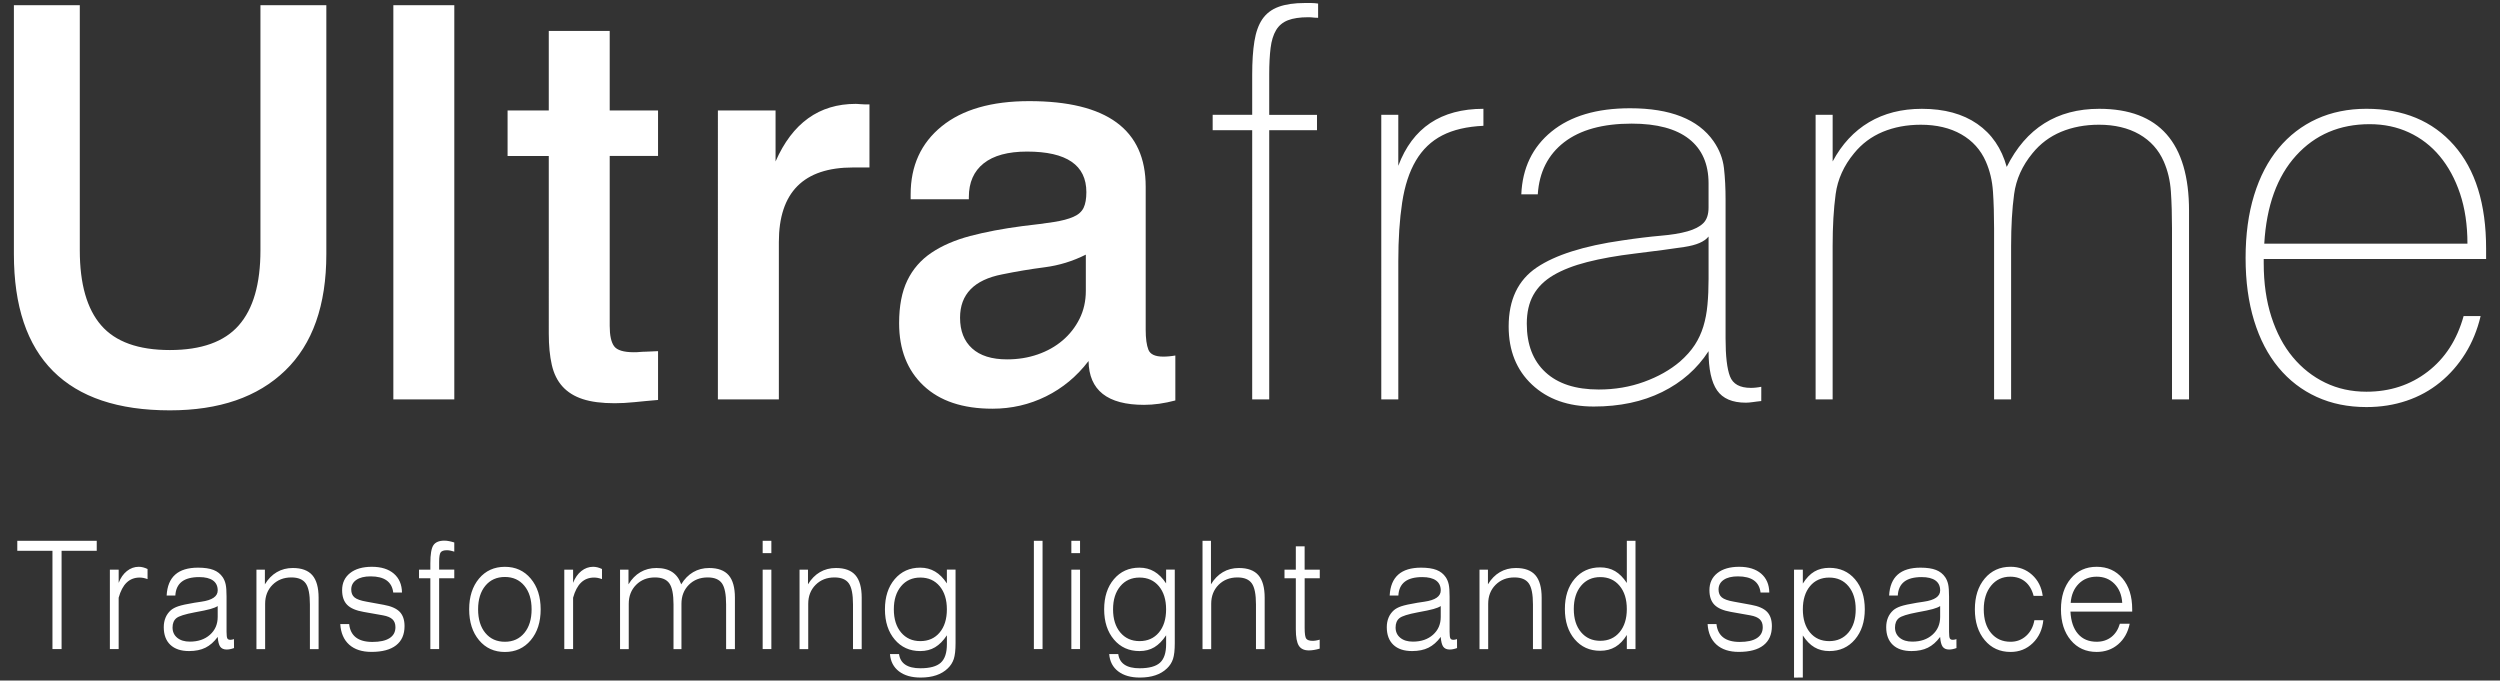 <svg viewBox="0 0 180 49" xmlns="http://www.w3.org/2000/svg">
  <rect x="0" y="0" width="180" height="49" fill="#333333" stroke="none"/>
  <g fill="#fff">
    <path d="M3.777 46.735V39.656H1.245v-.718h5.72v.718H4.434V46.735h-.329zM8.545 46.735h-.634v-5.718h.634v.948c.069-.181.153-.343.252-.484s.212-.263.34-.365.263-.179.405-.23.292-.077.449-.077c.052 0 .103.003.155.01s.104.017.157.03.106.03.159.05.108.043.162.069v.728c-.054-.019-.105-.036-.155-.05s-.097-.026-.142-.035c-.046-.009-.091-.015-.136-.02-.044-.004-.088-.007-.131-.007-.188 0-.36.03-.517.09s-.298.151-.423.271c-.126.12-.236.271-.332.453-.096.181-.177.393-.244.636v3.701M16.844 46.012l.003.324.003.324c-.049.018-.096.033-.143.046-.046.013-.091.024-.135.033-.043.009-.086.015-.128.02s-.083.007-.122.007c-.106 0-.198-.017-.276-.051s-.141-.085-.19-.152c-.049-.068-.088-.16-.118-.278-.03-.117-.052-.259-.063-.427-.132.178-.271.332-.418.461s-.302.234-.464.315c-.163.081-.343.141-.539.181-.197.04-.41.061-.64.061-.292 0-.55-.037-.774-.112-.225-.075-.416-.187-.574-.336-.158-.15-.277-.33-.356-.542s-.119-.454-.119-.729c0-.127.01-.247.032-.361.021-.114.053-.222.095-.324s.094-.198.158-.286c.063-.089.137-.171.221-.247.066-.058.145-.111.235-.159s.192-.092.306-.13c.114-.039.268-.079.462-.122.194-.042.429-.086.704-.132.061-.009.132-.02.215-.032s.176-.026.281-.043c.392-.056.685-.152.881-.287s.294-.31.294-.524c0-.157-.028-.295-.085-.414s-.141-.219-.254-.301-.253-.143-.419-.184-.358-.061-.577-.061c-.275 0-.516.028-.725.083s-.385.138-.528.249c-.142.111-.252.249-.329.415s-.122.36-.134.581h-.626c.018-.336.078-.629.181-.881.103-.251.249-.46.437-.627s.419-.292.693-.375.59-.125.95-.125c.229 0 .436.014.621.041s.349.068.49.123.267.126.378.214.207.192.289.313c.049.074.091.153.126.238s.063.175.084.271.038.217.048.365c.011.147.016.32.016.519v2.536c0 .127.005.23.015.309.01.08.024.135.044.168.019.033.045.057.08.073.034.016.076.024.125.024.022 0 .044-.001.067-.003.022-.002.045-.005.068-.01.023-.004.046-.009.068-.016.021-.006.044-.014.066-.023m-1.171-2.377c-.058.039-.13.076-.217.111s-.188.069-.304.102-.269.069-.458.109c-.19.04-.416.084-.679.131-.347.065-.63.133-.85.202s-.375.142-.467.216c-.091.075-.16.168-.206.281-.046.112-.069.243-.069.392 0 .154.028.293.084.416s.14.231.253.324c.112.092.244.162.396.208.151.046.323.069.513.069.297 0 .566-.041.808-.124.241-.083.455-.206.64-.371s.324-.355.417-.569c.093-.215.139-.454.139-.717v-.39zM18.464 46.735v-5.718h.608v1.054c.117-.194.247-.363.39-.509s.3-.269.47-.368c.17-.1.351-.174.543-.224s.395-.074.609-.074c.318 0 .594.043.828.13s.426.216.576.389.263.395.338.665.113.589.113.956v3.7h-.626V43.52c0-.363-.025-.672-.075-.925s-.125-.451-.226-.593-.237-.249-.409-.32-.38-.107-.624-.107c-.275 0-.525.044-.751.133s-.428.222-.606.399c-.177.178-.31.381-.399.609s-.133.482-.133.762v3.258h-.626M24.5 44.932h.64c.022.212.073.399.154.559s.191.295.331.403.308.189.506.243.424.082.681.082c.27 0 .508-.023.714-.068s.379-.113.521-.204c.141-.09.247-.201.318-.333.071-.131.106-.283.106-.455 0-.122-.018-.229-.053-.324s-.088-.175-.159-.243c-.07-.067-.162-.125-.276-.173s-.251-.086-.409-.115l-.7-.124-.7-.124c-.273-.047-.508-.114-.705-.199s-.356-.189-.476-.312-.211-.272-.271-.448-.09-.378-.09-.607c0-.258.048-.489.143-.694s.238-.382.429-.534.417-.265.679-.34.558-.113.891-.113c.335 0 .635.041.899.123s.491.205.683.369c.191.164.335.36.433.587s.149.486.154.776h-.63c-.023-.195-.075-.366-.155-.511s-.188-.267-.324-.364-.299-.169-.491-.217c-.191-.048-.411-.073-.658-.073-.22 0-.416.021-.587.063s-.318.105-.441.19c-.123.084-.214.184-.276.3-.061.116-.092.248-.092.395 0 .123.019.232.058.326s.098.175.176.24c.078.066.19.125.335.176s.323.096.534.132l.618.113.618.113c.266.047.495.113.686.197s.346.186.463.306.204.267.263.439c.058.172.087.369.087.592 0 .303-.051.569-.152.799s-.253.424-.456.582c-.202.158-.451.277-.747.356-.295.079-.638.119-1.026.119-.341 0-.644-.043-.912-.13-.267-.087-.498-.217-.693-.391-.194-.174-.345-.385-.451-.633-.108-.245-.171-.53-.19-.851M30.985 46.735v-5.098h-.816v-.622h.816v-.454c0-.327.018-.599.055-.817s.092-.382.166-.491.177-.19.309-.245.294-.082.484-.082c.051 0 .103.003.158.009s.111.014.17.026c.059.011.121.025.184.041s.13.035.197.056v.66c-.065-.019-.124-.036-.176-.049s-.099-.023-.138-.031c-.04-.007-.078-.012-.115-.016s-.072-.005-.106-.005c-.108 0-.199.012-.272.037s-.129.061-.167.11c-.039.05-.068.131-.087.245s-.029.261-.029.44v.564h1.09v.622h-1.09v5.098h-.633M33.78 43.872c0-.457.059-.87.178-1.239.118-.369.296-.695.532-.977s.51-.493.82-.634.658-.211 1.042-.211c.383 0 .73.07 1.04.212.31.141.585.353.822.637.238.283.416.609.535.978s.178.781.178 1.236c0 .457-.059.87-.178 1.24s-.297.696-.535.979-.512.495-.822.637c-.31.141-.657.212-1.04.212-.384 0-.732-.07-1.042-.212-.31-.141-.584-.353-.82-.637-.236-.283-.414-.609-.532-.979-.119-.372-.178-.785-.178-1.242m.643 0c0 .357.044.677.131.961s.218.531.392.742c.175.211.379.369.613.474s.499.158.793.158c.293 0 .556-.053.789-.159.234-.106.438-.265.612-.476.175-.212.305-.46.392-.743s.13-.602.13-.957-.043-.674-.13-.957-.218-.53-.392-.741c-.174-.21-.378-.368-.612-.474-.234-.105-.497-.158-.789-.158-.294 0-.558.053-.793.158-.234.105-.439.263-.613.474s-.305.458-.392.741-.131.602-.131.957zM41.263 46.735h-.634v-5.718h.634v.948c.069-.181.153-.343.252-.484s.212-.263.34-.365.263-.179.405-.23.292-.077.448-.077c.052 0 .104.003.156.01s.105.017.157.03.105.03.159.05.108.043.163.069v.728c-.054-.019-.105-.036-.154-.05s-.097-.026-.143-.035-.092-.015-.136-.02c-.044-.004-.088-.007-.131-.007-.188 0-.36.03-.517.09s-.298.151-.423.271c-.126.12-.236.271-.332.453-.096.181-.177.393-.244.636v1.85zM44.643 46.735v-5.718h.608v1.054c.116-.194.246-.363.39-.509.143-.146.3-.269.47-.368.17-.1.351-.174.543-.224s.395-.074.61-.074c.232 0 .443.024.632.073.189.048.357.121.503.217.147.097.274.219.382.366.108.148.196.321.266.519.117-.194.247-.363.391-.509s.301-.269.471-.368c.171-.1.353-.174.544-.224.192-.05.394-.074.607-.074.318 0 .593.043.827.13s.426.216.576.389.263.395.338.665.113.589.113.956v3.7h-.634V43.52c0-.366-.025-.675-.075-.928s-.125-.451-.225-.593c-.1-.141-.235-.247-.406-.318s-.378-.106-.62-.106c-.275 0-.526.044-.752.133s-.428.222-.605.399c-.177.178-.31.381-.399.609s-.133.482-.133.762v3.258h-.572V43.52c0-.363-.025-.672-.075-.925s-.125-.451-.226-.593-.237-.249-.409-.32-.38-.107-.624-.107c-.275 0-.526.044-.752.133s-.428.222-.605.399c-.177.178-.31.381-.399.609s-.133.482-.133.762v3.258h-.627M55.538 39.824h-.626v-.886h.626v.443zm0 6.911h-.626v-5.72h.626v2.86zM57.567 46.735v-5.718h.608v1.054c.116-.194.246-.363.39-.509.143-.146.3-.269.47-.368.17-.1.351-.174.543-.224s.395-.074.61-.074c.318 0 .594.043.828.13s.426.216.575.389c.15.173.263.395.338.665s.113.589.113.956v3.7h-.626V43.52c0-.363-.025-.672-.075-.925s-.125-.451-.226-.593-.237-.249-.409-.32-.38-.107-.624-.107c-.275 0-.526.044-.752.133s-.428.222-.605.399c-.177.178-.31.381-.399.609s-.133.482-.133.762v3.258h-.626M68.8 46.302c0 .253-.011.475-.032.666s-.054.351-.096.48c-.043.129-.101.25-.173.363s-.159.217-.261.314c-.115.111-.242.208-.381.29-.139.083-.289.151-.451.205-.161.055-.335.096-.522.123s-.386.041-.597.041c-.327 0-.62-.037-.881-.112-.26-.075-.488-.187-.682-.336-.195-.15-.345-.328-.453-.535s-.172-.444-.192-.709h.652c.023.171.073.32.149.448s.178.234.306.319c.128.086.282.15.462.192.18.043.386.064.618.064.343 0 .637-.033.882-.1s.441-.167.588-.3c.147-.134.257-.312.331-.535s.11-.491.11-.804v-.634c-.13.196-.266.365-.408.508s-.289.26-.442.352c-.153.091-.319.16-.497.206s-.369.069-.573.069c-.379 0-.721-.069-1.028-.208s-.576-.346-.81-.623-.41-.596-.527-.959-.176-.768-.176-1.216.059-.853.176-1.215.293-.681.527-.956c.234-.276.504-.483.81-.621s.649-.207 1.028-.207c.199 0 .388.023.566.07s.346.117.504.21c.157.093.307.211.448.353.142.142.275.309.401.501v-.992h.624v2.643zm-.625-2.43c0-.348-.043-.661-.13-.938s-.216-.52-.389-.727-.376-.363-.608-.467-.494-.156-.785-.156c-.288 0-.548.052-.779.156s-.433.26-.607.469-.304.451-.391.728-.13.589-.13.935c0 .348.043.66.13.938s.217.52.391.728c.174.207.376.362.607.466s.491.156.779.156c.291 0 .553-.052.785-.155s.435-.258.608-.465c.173-.206.302-.448.389-.727.086-.277.13-.591.13-.941zM74.439 46.735h.625v-7.796h-.625v3.898zM77.763 39.824h-.626v-.886h.626v.443zm0 6.911h-.626v-5.72h.626v2.86zM84.584 46.302c0 .253-.011.475-.032.666s-.054.351-.096.48c-.043.129-.101.25-.173.363s-.159.217-.261.314c-.115.111-.242.208-.381.29-.139.083-.289.151-.451.205-.161.055-.335.096-.522.123s-.386.041-.597.041c-.327 0-.62-.037-.881-.112-.26-.075-.488-.187-.682-.336-.195-.15-.345-.328-.453-.535-.107-.207-.172-.444-.192-.709h.652c.023.171.073.32.149.448s.178.234.306.319c.128.086.282.15.462.192.18.043.386.064.618.064.343 0 .637-.033.882-.1s.441-.167.588-.3c.147-.134.257-.312.331-.535s.11-.491.11-.804v-.634c-.13.196-.266.365-.408.508s-.289.26-.442.352c-.153.091-.319.16-.497.206s-.369.069-.573.069c-.379 0-.721-.069-1.028-.208s-.576-.346-.81-.623-.41-.596-.527-.959-.176-.768-.176-1.216.059-.853.176-1.215.293-.681.527-.956c.234-.276.504-.483.81-.621s.649-.207 1.028-.207c.199 0 .388.023.566.07s.346.117.504.21c.157.093.307.211.448.353.142.142.275.309.401.501v-.992h.624v2.643zm-.625-2.43c0-.348-.043-.661-.13-.938s-.216-.52-.389-.727-.376-.363-.608-.467-.494-.156-.785-.156c-.288 0-.548.052-.779.156s-.433.26-.607.469-.304.451-.391.728-.13.589-.13.935c0 .348.043.66.13.938s.217.52.391.728c.174.207.376.362.607.466s.491.156.779.156c.291 0 .553-.052.785-.155s.435-.258.608-.465c.173-.206.302-.448.389-.727.087-.277.13-.591.13-.941zM86.581 46.735v-7.796h.608v3.132c.116-.194.246-.363.39-.509.143-.146.3-.269.47-.368.17-.1.351-.174.543-.224s.395-.074.61-.074c.318 0 .594.043.828.13s.426.216.575.389c.15.173.263.395.338.665s.113.589.113.956v3.7h-.626V43.52c0-.363-.025-.672-.075-.925s-.125-.451-.226-.593-.237-.249-.409-.32-.38-.107-.624-.107c-.275 0-.525.044-.751.133s-.428.222-.606.399c-.177.178-.31.381-.399.609s-.133.482-.133.762v3.258h-.626M93.935 45.21c0 .213.01.384.03.515.02.13.05.22.09.268s.098.084.173.109c.075.024.169.037.279.037.036 0 .072-.002.111-.005s.077-.008.118-.014.084-.015.131-.026.097-.025.15-.04v.648c-.074.021-.146.04-.215.056s-.136.029-.201.039c-.064.011-.127.019-.188.024s-.12.008-.178.008c-.168 0-.313-.028-.433-.085s-.216-.142-.287-.255c-.072-.113-.126-.268-.162-.465-.036-.196-.054-.434-.054-.714v-3.674h-.816v-.622h.816v-1.676h.634v1.676h1.09v.622h-1.088v1.787zM104.904 46.012l.002.324.002.324c-.049.018-.096.033-.143.046s-.091.024-.135.033c-.043.009-.086.015-.127.02s-.082.007-.123.007c-.106 0-.198-.017-.276-.051s-.141-.085-.19-.152c-.049-.068-.088-.16-.118-.278s-.052-.259-.063-.427c-.131.178-.271.332-.418.461s-.302.234-.464.315-.342.141-.538.181c-.197.04-.41.061-.641.061-.292 0-.55-.037-.774-.112-.225-.075-.416-.187-.574-.336-.158-.15-.277-.33-.356-.542s-.119-.454-.119-.729c0-.127.01-.247.032-.361.021-.114.053-.222.095-.324s.095-.198.158-.286c.063-.089.137-.171.222-.247.066-.058.144-.111.234-.159s.192-.092.306-.13c.114-.039.268-.079.462-.122.194-.042.429-.086.704-.132.061-.009.132-.02.215-.032s.176-.026.281-.043c.392-.056.686-.152.882-.287s.294-.31.294-.524c0-.157-.028-.295-.085-.414s-.141-.219-.254-.301-.253-.143-.419-.184-.358-.061-.577-.061c-.275 0-.516.028-.725.083s-.385.138-.528.249c-.142.111-.252.249-.33.415-.077.166-.122.36-.133.581h-.626c.018-.336.078-.629.181-.881.103-.251.249-.46.437-.627s.419-.292.693-.375.59-.125.95-.125c.229 0 .436.014.621.041s.348.068.49.123c.141.055.267.126.378.214s.207.192.289.313c.049.074.091.153.126.238s.064.175.085.271.037.217.048.365c.01.147.016.32.016.519v2.536c0 .127.005.23.015.309.01.08.024.135.044.168.019.033.046.057.08.073s.075.024.124.024c.022 0 .044-.001.067-.003.022-.002.045-.005.068-.01.023-.004.046-.009.068-.016.022-.006.045-.014.067-.023m-1.171-2.377c-.057.039-.129.076-.216.111s-.189.069-.304.102c-.116.033-.269.069-.459.109s-.416.084-.679.131c-.347.065-.63.133-.85.202s-.375.142-.466.216c-.092.075-.161.168-.207.281-.046.112-.069.243-.069.392 0 .154.028.293.084.416s.14.231.253.324c.112.092.244.162.396.208s.323.069.514.069c.297 0 .566-.041.807-.124s.455-.206.64-.371.324-.355.417-.569c.093-.215.139-.454.139-.717v-.39zM106.524 46.735v-5.718h.608v1.054c.116-.194.247-.363.39-.509s.3-.269.47-.368c.17-.1.351-.174.543-.224s.395-.074.61-.074c.318 0 .594.043.828.13s.426.216.576.389.262.395.337.665.113.589.113.956v3.7h-.626V43.52c0-.363-.025-.672-.075-.925s-.125-.451-.226-.593-.237-.249-.409-.32-.38-.107-.624-.107c-.275 0-.525.044-.751.133s-.428.222-.606.399c-.177.178-.31.381-.399.609s-.133.482-.133.762v3.258h-.626M117.756 38.938v7.796h-.624v-1.017c-.118.193-.246.361-.384.504-.137.143-.284.261-.441.355-.157.093-.326.163-.509.21s-.378.07-.586.07c-.379 0-.721-.069-1.027-.208-.306-.138-.576-.346-.811-.623-.234-.277-.41-.596-.527-.959-.117-.362-.175-.768-.175-1.216s.058-.853.175-1.215.293-.681.527-.956c.234-.276.504-.483.811-.621.306-.138.649-.207 1.027-.207.204 0 .395.023.574.068s.346.113.501.204c.154.091.302.207.443.349s.275.309.402.503v-3.036h.624m-.625 4.912c0-.35-.043-.664-.13-.943s-.217-.522-.391-.731c-.174-.208-.376-.365-.608-.469s-.492-.156-.782-.156c-.288 0-.548.052-.779.157s-.434.262-.607.471c-.174.209-.304.452-.391.731-.087.278-.13.592-.13.94s.043.66.13.938.217.52.391.728c.174.207.376.362.607.466s.491.156.779.156c.291 0 .552-.052.784-.156s.434-.259.607-.466c.173-.208.303-.451.389-.728.088-.277.131-.59.131-.938zM122.948 44.932h.638c.022.212.074.399.155.559s.191.295.331.403.308.189.506.243c.197.054.424.082.68.082.271 0 .509-.023.715-.068s.379-.113.521-.204c.141-.09.247-.201.318-.333.071-.131.106-.283.106-.455 0-.122-.018-.229-.053-.324s-.088-.175-.159-.243c-.07-.067-.162-.125-.276-.173s-.251-.086-.409-.115l-.7-.124-.7-.124c-.273-.047-.508-.114-.705-.199s-.356-.189-.476-.312c-.121-.123-.211-.272-.271-.448s-.09-.378-.09-.607c0-.258.048-.489.143-.694s.238-.382.429-.534.417-.265.679-.34.558-.113.891-.113c.335 0 .635.041.899.123s.491.205.683.369c.191.164.335.36.433.587s.149.486.154.776h-.63c-.023-.195-.075-.366-.155-.511-.08-.146-.188-.267-.324-.364s-.299-.169-.491-.217c-.191-.048-.411-.073-.658-.073-.22 0-.416.021-.587.063s-.318.105-.441.19c-.123.084-.215.184-.276.3-.062.116-.092.248-.092.395 0 .123.02.232.059.326s.098.175.176.24c.079.066.19.125.335.176s.323.096.535.132l.618.113.618.113c.266.047.495.113.687.197s.345.186.462.306.204.267.263.439c.058.172.087.369.087.592 0 .303-.051.569-.152.799s-.253.424-.456.582c-.202.158-.451.277-.747.356s-.638.119-1.026.119c-.341 0-.644-.043-.912-.13-.267-.087-.498-.217-.693-.391-.194-.174-.345-.385-.452-.633-.108-.245-.171-.53-.19-.851M129.17 48.785v-7.77h.634v1.002c.121-.195.25-.364.388-.508s.283-.261.436-.352c.154-.091.321-.16.502-.205s.374-.068.581-.068c.383 0 .729.069 1.037.206s.58.344.814.619.41.592.527.953.176.764.176 1.21c0 .447-.059.851-.178 1.213s-.296.681-.532.959-.508.486-.816.625c-.307.139-.651.208-1.029.208-.204 0-.395-.023-.574-.069s-.345-.115-.499-.206-.301-.207-.44-.349c-.139-.141-.27-.308-.394-.5v3.032h-.317zm.635-4.913c0 .35.043.664.129.942s.214.52.386.727c.171.206.372.361.603.465.231.103.491.155.781.155.289 0 .55-.052.781-.156s.433-.259.607-.466c.173-.208.303-.451.389-.728.086-.278.13-.59.13-.938 0-.346-.043-.658-.13-.935-.086-.277-.216-.52-.389-.728s-.375-.365-.607-.469c-.231-.104-.492-.156-.781-.156-.29 0-.55.052-.781.155s-.432.258-.603.465c-.172.207-.3.449-.386.727-.087.276-.129.59-.129.94zM140.862 46.012l.002.324.002.324c-.049.018-.096.033-.143.046s-.091.024-.134.033c-.044.009-.087.015-.129.02s-.083.007-.123.007c-.106 0-.198-.017-.276-.051s-.141-.085-.19-.152c-.049-.068-.089-.16-.119-.278-.03-.117-.051-.259-.063-.427-.132.178-.271.332-.418.461s-.302.234-.464.315-.342.141-.539.181-.411.061-.641.061c-.291 0-.549-.037-.773-.112-.225-.075-.416-.187-.573-.336-.158-.15-.277-.33-.356-.542s-.119-.454-.119-.729c0-.127.01-.247.032-.361.021-.114.053-.222.095-.324s.094-.198.158-.286c.063-.089.137-.171.221-.247.066-.058.145-.111.235-.159s.192-.092.306-.13c.114-.039.268-.079.462-.122.194-.042.429-.086.704-.132.061-.009.132-.02.215-.032s.176-.026.281-.043c.392-.056.686-.152.882-.287s.294-.31.294-.524c0-.157-.028-.295-.085-.414s-.141-.219-.254-.301-.253-.143-.419-.184-.358-.061-.577-.061c-.275 0-.517.028-.726.083s-.385.138-.527.249-.252.249-.329.415-.122.36-.134.581h-.624c.018-.336.078-.629.182-.881.103-.251.249-.46.437-.627s.419-.292.693-.375.59-.125.95-.125c.229 0 .436.014.621.041s.348.068.489.123.268.126.379.214.208.192.289.313c.049.074.091.153.126.238s.063.175.084.271.038.217.048.365c.011.147.016.32.016.519v2.536c0 .127.005.23.015.309.01.08.024.135.044.168.019.033.046.057.08.073s.075.024.124.024c.022 0 .044-.001.067-.003s.045-.005.068-.01c.023-.004.046-.009.068-.016.021-.006.043-.014.066-.023m-1.172-2.377c-.058.039-.13.076-.217.111s-.188.069-.304.102-.269.069-.459.109-.416.084-.679.131c-.347.065-.63.133-.85.202s-.375.142-.467.216c-.091.075-.16.168-.206.281s-.069.243-.069.392c0 .154.028.293.084.416s.14.231.253.324c.112.092.244.162.396.208.151.046.323.069.513.069.297 0 .566-.041.808-.124.241-.083.455-.206.64-.371s.324-.355.417-.569c.093-.215.139-.454.139-.717v-.78zM146.476 44.653h.644c-.034.337-.115.644-.241.918-.127.275-.3.519-.519.732-.22.213-.463.372-.729.478s-.556.159-.87.159c-.384 0-.732-.07-1.042-.212-.31-.141-.583-.353-.82-.637-.237-.283-.414-.609-.532-.979s-.177-.783-.177-1.24.059-.87.177-1.24c.118-.369.296-.695.532-.977s.51-.493.82-.635.657-.212 1.042-.212c.303 0 .584.049.842.145.258.097.494.242.708.435.213.194.384.416.511.669.128.252.212.534.253.845h-.656c-.058-.223-.137-.42-.239-.591-.101-.171-.224-.316-.369-.434-.145-.119-.307-.208-.486-.267s-.375-.089-.587-.089c-.284 0-.541.054-.771.162s-.433.27-.609.486-.308.466-.396.75-.132.601-.132.953c0 .357.044.677.131.961s.218.531.393.742c.175.21.379.368.613.474.234.105.498.158.792.158.218 0 .422-.035.609-.106s.359-.177.515-.319c.156-.141.284-.306.382-.495.1-.187.17-.399.211-.634M153.337 44.911c-.063.311-.164.59-.303.836-.139.247-.315.461-.528.644s-.449.32-.707.411-.537.137-.838.137c-.386 0-.734-.07-1.045-.211s-.584-.351-.819-.633c-.236-.281-.413-.607-.531-.978s-.177-.787-.177-1.247c0-.457.059-.87.177-1.239s.296-.695.532-.976c.236-.282.51-.494.82-.635s.658-.211 1.042-.211c.385 0 .733.069 1.043.208s.581.347.815.625c.233.278.408.601.525.971s.175.786.175 1.248v.174h-4.446c.018.347.072.654.163.921s.218.495.382.684.358.331.582.425.478.141.762.141c.205 0 .396-.028.571-.085s.336-.141.482-.254c.146-.114.269-.25.372-.41.102-.159.183-.342.243-.547h.708m-4.248-1.502h3.712c-.018-.285-.073-.541-.166-.77-.093-.228-.224-.428-.392-.601-.169-.172-.36-.301-.574-.387s-.449-.129-.708-.129c-.263 0-.503.043-.719.129-.217.086-.41.215-.579.387-.171.172-.303.372-.399.601s-.154.485-.175.77z"/>
  </g>
  <path d="M5.745.373v17.646c0 1.211.128 2.267.385 3.168s.642 1.648 1.156 2.239c.514.593 1.183 1.037 2.007 1.333s1.802.444 2.936.444c1.133 0 2.113-.148 2.94-.444s1.501-.74 2.022-1.333c.52-.592.911-1.338 1.171-2.239s.39-1.957.39-3.168V.373h4.744v17.922c0 1.842-.247 3.462-.741 4.86s-1.235 2.574-2.224 3.528c-.988.954-2.175 1.67-3.558 2.147s-2.966.715-4.745.715c-1.858 0-3.488-.235-4.888-.705-1.401-.47-2.572-1.176-3.514-2.117-.942-.94-1.649-2.113-2.12-3.518S1 20.164 1 18.296V.373h2.372zM28.321 28.756H32.71V.373H28.321v14.192zM43.899 2.228v5.724h3.48v3.276h-3.48v12.238c0 .343.026.635.079.879s.132.437.238.582c.105.144.276.253.514.325.237.072.541.109.91.109.079 0 .156-.002.232-.005s.15-.008.222-.016c.072-.006.143-.011.212-.014s.137-.005.203-.005l.435-.019.435-.019v3.514c-.304.026-.596.052-.876.078s-.548.052-.805.079c-.257.026-.506.046-.746.059-.241.013-.473.02-.697.02-.461 0-.883-.025-1.265-.074s-.725-.123-1.028-.222-.577-.223-.82-.375-.458-.329-.642-.533c-.185-.204-.342-.435-.47-.695-.129-.26-.229-.548-.301-.864s-.127-.661-.163-1.036-.054-.78-.054-1.214V11.23h-2.966V7.952h2.966V2.228h2.194zM62.601 12.058h-1.186c-1.779 0-3.113.447-4.003 1.342-.889.895-1.334 2.237-1.334 4.026v11.33h-4.39V7.952h4.152v3.672c.606-1.382 1.39-2.418 2.352-3.109s2.102-1.036 3.421-1.036c.026 0 .066.002.118.005.053.003.119.008.198.014.079.007.175.012.287.016s.24.005.385.005v2.27zM78.376 25.992c-.422.553-.888 1.041-1.399 1.466-.511.424-1.066.785-1.665 1.081-.6.296-1.221.518-1.863.666-.643.148-1.306.222-1.992.222-1.067 0-2.014-.138-2.841-.414s-1.534-.691-2.12-1.244c-.587-.553-1.026-1.204-1.32-1.954s-.44-1.598-.44-2.546c0-.619.049-1.185.148-1.698s.247-.974.445-1.382.441-.778.731-1.11.626-.627 1.008-.883c.382-.257.805-.486 1.27-.686.465-.201.971-.374 1.517-.519.547-.144 1.132-.276 1.754-.394s1.284-.223 1.983-.315c.461-.053.881-.104 1.26-.153s.717-.097 1.013-.143c.297-.046.564-.101.801-.163.237-.063.445-.133.622-.212.178-.079.328-.172.45-.281s.216-.232.282-.371c.066-.138.115-.301.148-.488.033-.188.05-.4.05-.637 0-.974-.356-1.704-1.068-2.19-.712-.487-1.78-.73-3.203-.73-.686 0-1.289.071-1.809.212s-.959.354-1.314.636c-.356.283-.623.627-.801 1.031s-.267.87-.267 1.396v.158h-4.19v-.356c0-1.026.186-1.947.558-2.763s.93-1.526 1.675-2.132c.745-.605 1.643-1.059 2.694-1.361 1.051-.303 2.255-.454 3.613-.454 2.794 0 4.89.513 6.287 1.539s2.096 2.566 2.096 4.619v10.304c0 .315.016.593.049.834.033.24.082.443.148.607.066.165.188.288.365.37.178.082.412.123.702.123.066 0 .134-.002.203-.005s.14-.008.213-.015c.072-.007.146-.015.222-.025s.153-.021.233-.035v3.236c-.396.105-.782.184-1.157.237s-.741.079-1.097.079c-1.318 0-2.31-.263-2.975-.789s-1.005-1.315-1.019-2.368m-.197-7.658c-.473.237-.955.431-1.447.582s-.994.26-1.506.326-1.024.142-1.536.227c-.512.086-1.023.181-1.535.286-1.011.197-1.769.556-2.274 1.076s-.758 1.201-.758 2.043c0 .474.072.895.216 1.263s.361.684.651.947c.288.263.642.461 1.062.593s.905.198 1.456.198c.394 0 .774-.03 1.142-.089s.722-.149 1.064-.267c.341-.118.66-.261.959-.429s.576-.36.831-.577c.256-.217.486-.456.689-.716.204-.26.381-.541.533-.844.15-.302.263-.621.339-.957s.114-.688.114-1.056v-1.303z" fill="#fff"/>
  <g fill="#fff">
    <path d="M94.904 1.281c-.066 0-.129-.002-.189-.005-.059-.003-.115-.008-.168-.015s-.108-.012-.168-.015-.122-.005-.189-.005c-.303 0-.577.018-.82.055-.244.036-.458.091-.642.163-.185.073-.348.168-.489.286-.142.118-.262.26-.36.424-.099.165-.182.354-.248.568s-.116.452-.148.716c-.033.263-.057.552-.074.868s-.025.658-.025 1.026v2.922h3.44v1.106h-3.44v19.382h-1.226V9.374h-2.846V8.268h2.846V5.386c0-.474.013-.911.039-1.313s.066-.766.119-1.095.127-.626.222-.893c.095-.266.212-.502.351-.706.14-.203.306-.379.501-.527s.417-.268.668-.36c.25-.092.533-.161.849-.207s.665-.069 1.048-.069h.435c.079 0 .162.003.247.01.086.007.175.017.267.03v.513zM99.451 8.268h1.226v3.67c.514-1.368 1.281-2.394 2.303-3.078 1.021-.684 2.297-1.026 3.826-1.026v1.224c-.593.027-1.137.098-1.631.213s-.939.275-1.334.478c-.396.204-.751.457-1.068.76-.316.302-.593.654-.83 1.056s-.439.854-.603 1.357-.293 1.057-.385 1.663c-.092.605-.162 1.26-.208 1.964s-.069 1.457-.069 2.26v9.948h-1.226V8.268M126.811 28.875c-.119.013-.231.026-.337.039s-.204.026-.296.04c-.092.013-.178.022-.257.029s-.152.01-.217.01c-.488 0-.904-.074-1.25-.222s-.621-.37-.825-.665c-.205-.296-.358-.68-.46-1.15s-.153-1.028-.153-1.672c-.408.632-.891 1.192-1.448 1.682s-1.188.909-1.893 1.258c-.706.348-1.468.61-2.289.784-.82.174-1.698.262-2.634.262-.923 0-1.755-.131-2.497-.395-.741-.263-1.392-.658-1.952-1.184s-.98-1.138-1.26-1.836c-.28-.697-.42-1.48-.42-2.349 0-.961.168-1.795.504-2.502s.84-1.288 1.513-1.742c.672-.454 1.522-.844 2.55-1.169 1.028-.326 2.234-.587 3.618-.784.527-.079 1.019-.147 1.477-.202.458-.056.881-.1 1.27-.134.389-.033.744-.075 1.067-.128s.613-.115.87-.188.481-.158.672-.257.349-.21.475-.336c.125-.125.219-.281.282-.469.063-.187.094-.406.094-.656v-1.736c0-.697-.117-1.313-.351-1.846s-.585-.984-1.053-1.352-1.046-.644-1.734-.828-1.488-.277-2.397-.277c-1.041 0-1.968.112-2.778.335-.811.224-1.506.559-2.086 1.006-.579.447-1.027.984-1.344 1.609s-.501 1.339-.553 2.142h-1.186c.04-.948.241-1.798.603-2.551s.886-1.41 1.571-1.969 1.499-.978 2.441-1.258 2.014-.42 3.213-.42c1.449 0 2.675.197 3.677.592s1.779.987 2.333 1.777c.21.303.378.615.504.937.125.322.208.654.248.996.039.343.069.704.088 1.086.02.382.029.783.029 1.204v9.986c0 .632.026 1.174.079 1.629.053.454.132.819.238 1.096.106.276.284.483.534.622.25.138.573.207.969.207.066 0 .13-.002.192-.005.063-.003.124-.008.183-.016.059-.007.12-.015.183-.024.063-.01.127-.021.193-.034v.513zm-3.796-11.844c-.145.184-.362.339-.652.464s-.652.22-1.087.286-.949.139-1.542.218-1.265.164-2.017.256c-.659.079-1.275.17-1.848.272s-1.103.216-1.59.341c-.488.125-.935.266-1.34.424s-.769.332-1.092.522c-.323.191-.605.405-.846.642s-.44.497-.598.78-.277.597-.356.942-.118.722-.118 1.129c0 .75.112 1.416.336 1.999.224.582.56 1.081 1.009 1.495.448.415.991.725 1.63.933.639.207 1.374.311 2.204.311.58 0 1.142-.046 1.686-.138s1.069-.23 1.577-.415c.507-.184.976-.397 1.408-.641s.826-.517 1.181-.819c.224-.198.425-.397.603-.597.178-.201.333-.403.465-.606.132-.204.249-.416.351-.637.102-.22.189-.449.262-.686.072-.237.133-.486.183-.746s.087-.531.113-.815c.027-.283.046-.58.06-.893.013-.312.02-.64.02-.982V17.031zM130.725 8.268h1.226v3.356c.33-.618.713-1.162 1.15-1.633.436-.47.925-.867 1.467-1.189s1.131-.564 1.765-.725c.635-.161 1.316-.242 2.043-.242.806 0 1.542.09 2.206.271s1.258.452 1.78.814.96.801 1.313 1.317.623 1.11.809 1.781c.696-1.395 1.6-2.441 2.71-3.138s2.428-1.046 3.952-1.046c2.155 0 3.771.612 4.848 1.836s1.616 3.059 1.616 5.507v13.58h-1.226V16.441c0-.487-.007-.95-.02-1.391s-.033-.859-.06-1.253c-.027-.395-.082-.773-.168-1.135s-.201-.707-.346-1.037c-.185-.421-.424-.794-.717-1.12s-.641-.604-1.042-.835c-.402-.23-.846-.402-1.33-.517s-1.01-.173-1.576-.173c-.501 0-.979.043-1.434.128-.455.086-.887.214-1.295.384-.408.172-.784.385-1.126.642s-.652.556-.929.898c-.369.448-.664.917-.885 1.407s-.367 1.002-.439 1.535c-.073.533-.127 1.11-.163 1.732s-.054 1.288-.054 1.998v11.054h-1.226V16.442c0-.487-.007-.95-.02-1.391s-.033-.859-.06-1.253c-.027-.395-.083-.773-.169-1.135s-.202-.707-.347-1.037c-.185-.421-.425-.794-.719-1.12s-.643-.604-1.047-.835c-.403-.23-.848-.402-1.334-.517s-1.013-.173-1.582-.173c-.502 0-.982.043-1.438.128-.456.086-.889.214-1.299.384-.41.172-.787.385-1.131.642s-.654.556-.932.898c-.371.448-.667.917-.888 1.407-.222.49-.369 1.002-.441 1.535s-.127 1.11-.163 1.732-.054 1.288-.054 1.998v11.054h-1.226V8.268M178.605 22.756c-.118.5-.27.976-.455 1.427s-.402.877-.652 1.278c-.251.401-.527.775-.83 1.12s-.632.663-.988.953c-.356.289-.735.544-1.137.765-.402.22-.827.406-1.275.557s-.913.264-1.394.34-.979.113-1.492.113c-.66 0-1.287-.061-1.884-.182s-1.161-.304-1.695-.548c-.534-.243-1.03-.541-1.488-.893s-.878-.758-1.26-1.219c-.382-.46-.72-.972-1.013-1.535s-.542-1.176-.746-1.841c-.204-.664-.357-1.373-.46-2.126s-.153-1.551-.153-2.394c0-.842.051-1.64.153-2.393s.255-1.462.46-2.126c.204-.665.453-1.278.746-1.841.293-.562.631-1.074 1.013-1.535.382-.46.802-.867 1.26-1.219s.954-.65 1.488-.894c.534-.243 1.099-.426 1.695-.547.596-.122 1.224-.183 1.884-.183 1.331 0 2.522.219 3.573.656 1.051.438 1.962 1.094 2.733 1.969.771.876 1.349 1.933 1.735 3.174S179 16.295 179 17.9v.75h-16.012v.316c0 .711.046 1.387.138 2.028s.23 1.248.415 1.82c.185.573.406 1.101.663 1.585s.55.923.88 1.317c.329.395.688.745 1.077 1.051s.807.568 1.256.785c.448.217.919.38 1.413.488s1.012.163 1.552.163c.843 0 1.632-.12 2.367-.36s1.416-.6 2.042-1.081c.625-.48 1.154-1.054 1.586-1.722s.766-1.43 1.004-2.285h1.224m-.949-5.21c0-.674-.045-1.312-.134-1.913s-.223-1.167-.4-1.696c-.178-.528-.389-1.017-.633-1.466s-.521-.859-.83-1.229c-.309-.371-.649-.698-1.018-.982s-.768-.525-1.196-.723c-.428-.199-.878-.347-1.349-.447-.471-.099-.964-.149-1.478-.149-1.081 0-2.063.188-2.946.565s-1.667.942-2.352 1.695c-.685.754-1.219 1.659-1.601 2.716s-.613 2.267-.692 3.628H177.656z"/>
  </g>
</svg>